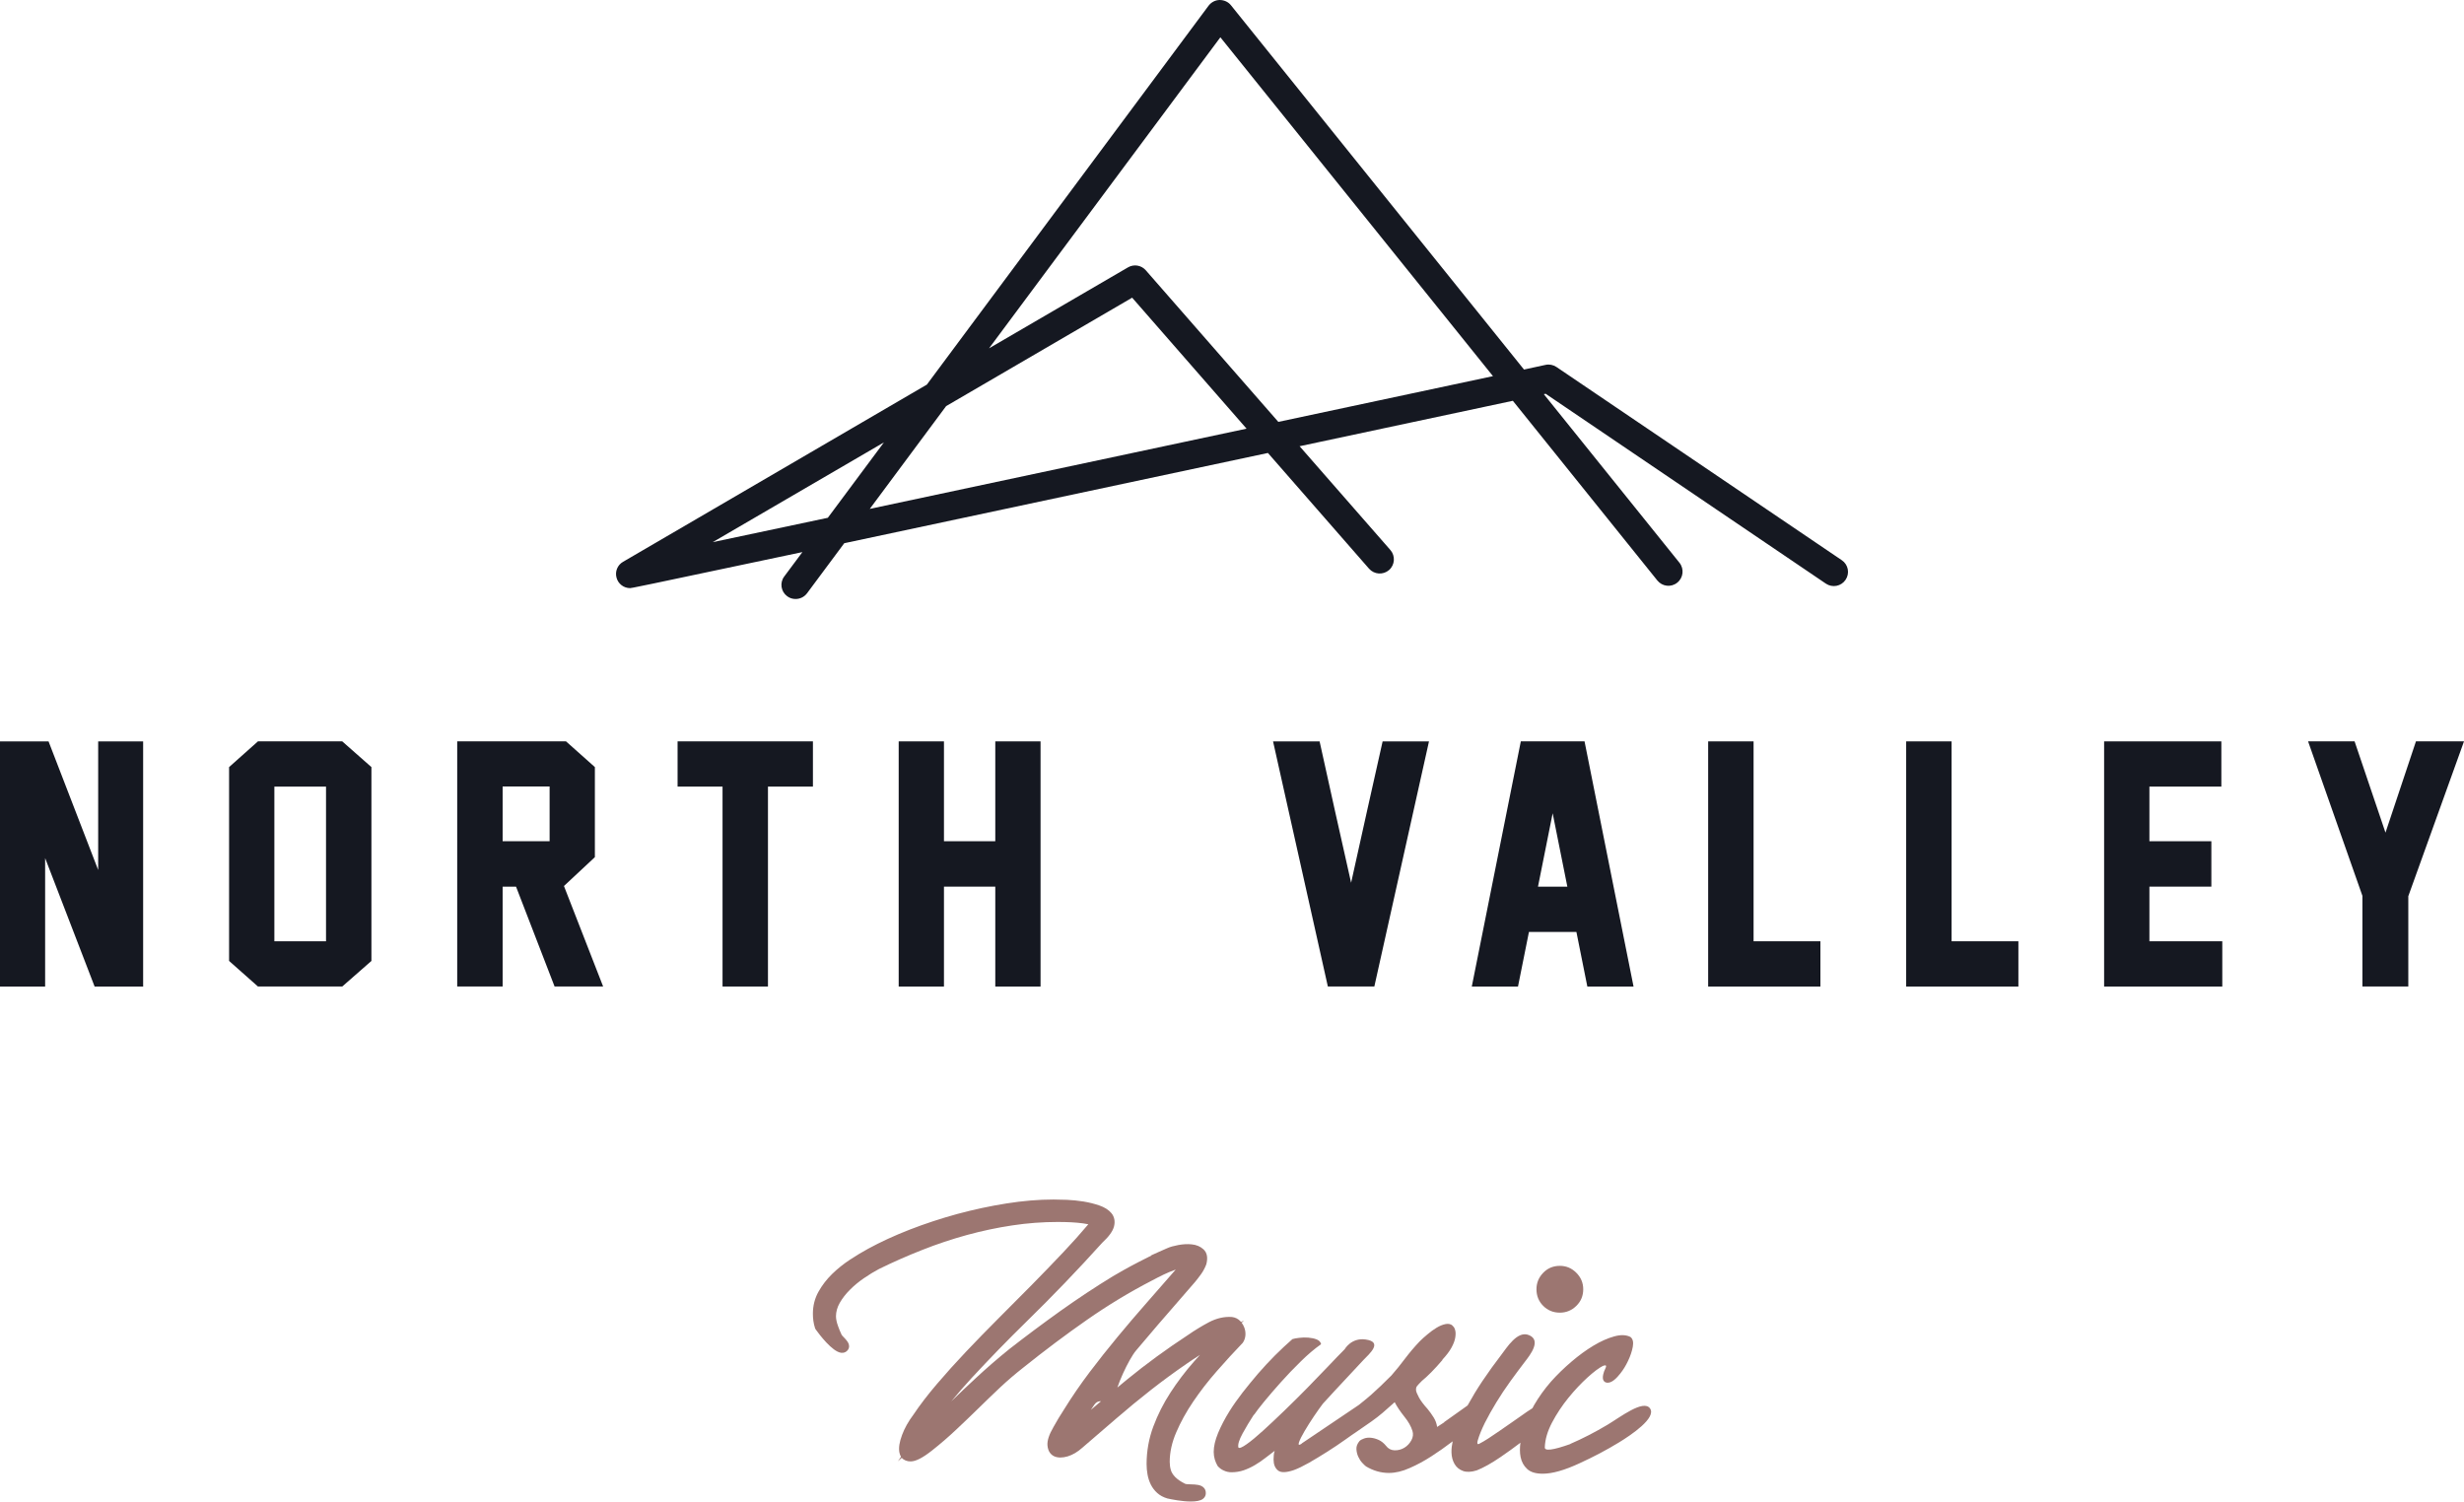 <?xml version="1.0" encoding="utf-8"?>
<svg version="1.1" id="Calque_1" xmlns="http://www.w3.org/2000/svg" xmlns:xlink="http://www.w3.org/1999/xlink" viewBox="0 0 113.388 69.1" enable-background="new 0 0 113.388 69.1" xml:space="preserve">
<polygon fill="#151821" points="4.354,45.4 2.077,39.489 2.077,45.4 0,45.4 0,34.118 2.234,34.118 4.518,40.036 4.518,34.118 
	6.587,34.118 6.587,45.385 6.595,45.4 "/>
<path fill="#151821" d="M17.092,44.222l-1.343,1.177h-3.878l-1.329-1.177v-8.921l1.329-1.184h3.878l1.343,1.184V44.222z
	 M15.003,36.198h-2.377v7.118h2.377V36.198z"/>
<path fill="#151821" d="M27.755,45.399h-2.234l-1.774-4.595H23.13v4.595h-2.09V34.117h5.006l1.329,1.184v4.144l-1.423,1.329
	L27.755,45.399z M23.13,38.713h2.162v-2.521H23.13V38.713z"/>
<polygon fill="#151821" points="37.409,36.199 35.34,36.199 35.34,45.399 33.25,45.399 33.25,36.199 31.181,36.199 31.181,34.117 
	37.409,34.117 "/>
<polygon fill="#151821" points="47.884,45.4 45.801,45.4 45.801,40.803 43.439,40.803 43.439,45.4 41.356,45.4 41.356,34.118 
	43.439,34.118 43.439,38.713 45.801,38.713 45.801,34.118 47.884,34.118 "/>
<g>
	<path fill="#151821" d="M62.175,40.625c0.313-1.396,0.557-2.497,0.735-3.313c0.181-0.815,0.418-1.879,0.715-3.194h2.134
		l-2.515,11.281h-2.139l-2.522-11.281h2.142c0.292,1.32,0.526,2.388,0.707,3.197C61.612,38.128,61.858,39.229,62.175,40.625"/>
	<path fill="#151821" d="M73.046,45.4l-0.503-2.513h-2.184L69.855,45.4h-2.126l2.256-11.283h2.932L75.172,45.4H73.046z
		 M72.126,40.804l-0.676-3.378l-0.675,3.378H72.126z"/>
	<polygon fill="#151821" points="83.771,45.4 78.606,45.4 78.606,34.118 80.696,34.118 80.696,43.317 83.771,43.317 	"/>
	<polygon fill="#151821" points="92.882,45.4 87.718,45.4 87.718,34.118 89.808,34.118 89.808,43.317 92.882,43.317 	"/>
	<polygon fill="#151821" points="102.265,45.4 96.827,45.4 96.827,34.118 102.222,34.118 102.222,36.199 98.911,36.199 
		98.911,38.713 101.762,38.713 101.762,40.803 98.911,40.803 98.911,43.317 102.265,43.317 	"/>
	<polygon fill="#151821" points="110.825,41.242 110.825,45.399 108.713,45.399 108.713,41.226 106.213,34.117 108.353,34.117 
		109.775,38.318 111.177,34.117 113.388,34.117 	"/>
	<path fill="#151821" d="M84.755,25.78l-13.128-8.89c-0.148-0.099-0.329-0.137-0.502-0.099c-0.313,0.069-0.668,0.144-0.994,0.215
		L56.645,0.241C56.521,0.085,56.327,0,56.126,0c-0.2,0.003-0.387,0.101-0.511,0.264L42.651,17.7l-13.979,8.154
		c-0.257,0.147-0.379,0.446-0.301,0.729c0.075,0.285,0.332,0.482,0.626,0.482c0.054,0,0.124-0.005,7.928-1.658l-0.832,1.117
		c-0.222,0.289-0.159,0.699,0.129,0.912c0.118,0.09,0.253,0.129,0.389,0.129c0.2,0,0.396-0.09,0.525-0.26l1.715-2.307
		c4.314-0.917,10.526-2.239,19.496-4.153l4.654,5.326c0.237,0.269,0.647,0.297,0.92,0.062c0.271-0.238,0.297-0.65,0.063-0.92
		l-4.179-4.778c2.97-0.629,6.242-1.33,9.813-2.091l6.65,8.27c0.227,0.28,0.635,0.327,0.915,0.099
		c0.281-0.222,0.327-0.632,0.103-0.915l-6.242-7.758c0.025-0.006,0.057-0.011,0.082-0.02l12.9,8.74
		c0.299,0.2,0.701,0.121,0.902-0.176C85.132,26.385,85.054,25.981,84.755,25.78 M32.797,24.95l7.879-4.591l-2.581,3.469
		C36.064,24.259,34.248,24.645,32.797,24.95 M40.025,23.419l3.514-4.73l8.56-4.99l5.265,6.028
		C51.355,21.005,45.128,22.331,40.025,23.419 M58.826,19.415l-6.101-6.979c-0.206-0.234-0.548-0.289-0.817-0.132l-6.395,3.726
		L56.159,1.716L68.703,17.31C65.709,17.948,62.336,18.667,58.826,19.415"/>
	<path fill="#9C7671" d="M54.807,68.309c-0.096-0.002-0.228-0.007-0.268-0.025c-0.199-0.098-0.353-0.204-0.46-0.313
		c-0.099-0.102-0.167-0.209-0.198-0.317c-0.035-0.12-0.053-0.247-0.053-0.378c0-0.438,0.1-0.895,0.298-1.356
		c0.203-0.475,0.467-0.954,0.785-1.422c0.321-0.473,0.683-0.942,1.079-1.392c0.398-0.456,0.796-0.891,1.198-1.309
		c0.072-0.101,0.114-0.221,0.124-0.354c0.009-0.128-0.012-0.251-0.059-0.367c-0.029-0.074-0.067-0.141-0.114-0.204l0.108-0.109
		l-0.135,0.076c-0.018-0.02-0.035-0.041-0.054-0.059c-0.098-0.096-0.217-0.154-0.367-0.173c-0.354-0.024-0.709,0.057-1.057,0.24
		c-0.325,0.172-0.654,0.372-0.975,0.595c-0.974,0.638-1.911,1.321-2.786,2.036c-0.556,0.454-1.117,0.924-1.674,1.402
		c0.054-0.082,0.111-0.164,0.167-0.245c0.299-0.431,0.887,0.251,0.926-0.264c0.04-0.517,0.649-1.82,0.983-2.217
		c0.335-0.4,0.667-0.79,0.995-1.172l1.725-1.989l0.127-0.159c0.053-0.066,0.104-0.134,0.153-0.205
		c0.052-0.072,0.097-0.148,0.137-0.226c0.041-0.077,0.073-0.147,0.101-0.226c0.078-0.304,0.033-0.533-0.133-0.685
		c-0.142-0.13-0.325-0.207-0.542-0.228c-0.193-0.021-0.399-0.008-0.614,0.031c-0.215,0.041-0.377,0.086-0.496,0.14l-0.079,0.034
		c-0.095,0.039-0.208,0.091-0.338,0.149l-0.351,0.159h0.029c-0.19,0.091-0.381,0.189-0.577,0.292
		c-0.253,0.132-0.492,0.259-0.714,0.384c-0.224,0.125-0.386,0.22-0.489,0.282c-0.788,0.479-1.597,1.016-2.408,1.592
		c-0.802,0.574-1.594,1.164-2.354,1.757c-0.525,0.423-1.044,0.873-1.545,1.338c-0.401,0.37-0.776,0.728-1.125,1.067
		c0.301-0.367,0.616-0.726,0.939-1.078c0.818-0.882,1.655-1.745,2.491-2.562c0.626-0.612,1.234-1.226,1.807-1.822
		c0.571-0.595,1.151-1.218,1.715-1.843c0.304-0.281,0.478-0.524,0.535-0.741c0.061-0.236,0.019-0.45-0.122-0.618
		c-0.125-0.149-0.312-0.268-0.557-0.352c-0.223-0.076-0.467-0.138-0.724-0.18c-0.254-0.041-0.51-0.066-0.762-0.078
		c-0.248-0.01-0.454-0.014-0.617-0.014c-0.679,0-1.406,0.06-2.162,0.18c-0.754,0.119-1.518,0.283-2.27,0.486
		c-0.749,0.205-1.485,0.447-2.188,0.72c-0.701,0.273-1.345,0.57-1.913,0.88c-0.265,0.144-0.545,0.313-0.834,0.502
		c-0.294,0.193-0.57,0.414-0.818,0.655c-0.253,0.246-0.465,0.522-0.63,0.817c-0.173,0.307-0.259,0.647-0.259,1.013
		c0,0.109,0.006,0.218,0.021,0.327c0.016,0.112,0.041,0.227,0.078,0.341l0.025,0.051c0.171,0.24,0.765,1.027,1.17,1.08
		c0.097,0.013,0.186-0.01,0.257-0.068c0.088-0.072,0.11-0.156,0.114-0.214c0.009-0.166-0.121-0.302-0.235-0.421
		c-0.038-0.039-0.096-0.099-0.107-0.121c-0.069-0.149-0.122-0.277-0.16-0.387c-0.037-0.1-0.064-0.188-0.078-0.265
		c-0.015-0.072-0.023-0.139-0.023-0.201c0-0.208,0.059-0.417,0.173-0.617c0.122-0.213,0.28-0.417,0.47-0.605
		c0.192-0.194,0.409-0.372,0.644-0.533c0.237-0.162,0.47-0.305,0.688-0.42c0.65-0.319,1.322-0.616,1.996-0.88
		c0.674-0.268,1.364-0.496,2.051-0.686c0.688-0.188,1.391-0.338,2.088-0.442c0.699-0.107,1.407-0.159,2.104-0.159
		c0.053,0,0.168,0.002,0.344,0.005c0.174,0.004,0.356,0.013,0.547,0.03c0.186,0.016,0.354,0.04,0.501,0.07
		c0.001,0.001,0.004,0.002,0.006,0.002c-0.35,0.416-0.738,0.851-1.156,1.292c-0.469,0.496-0.955,0.998-1.457,1.509
		c-0.504,0.51-1.012,1.021-1.525,1.533c-0.515,0.516-1.011,1.025-1.489,1.529c-0.478,0.505-0.929,1.006-1.34,1.488
		c-0.416,0.487-0.782,0.964-1.08,1.409c-0.231,0.308-0.407,0.621-0.522,0.93c-0.124,0.33-0.165,0.595-0.125,0.81
		c0.015,0.076,0.04,0.144,0.075,0.199l-0.143,0.208l0.178-0.16c0.092,0.111,0.251,0.169,0.412,0.166
		c0.24-0.004,0.552-0.165,0.984-0.506c0.383-0.302,0.754-0.623,1.103-0.952c0.347-0.325,0.689-0.653,1.026-0.983
		c0.335-0.328,0.671-0.653,1.009-0.971c0.332-0.311,0.685-0.613,1.051-0.9c0.979-0.785,1.966-1.527,2.937-2.203
		c0.965-0.674,1.975-1.286,3.008-1.818c0.173-0.094,0.348-0.181,0.526-0.268c0.175-0.083,0.348-0.156,0.526-0.218
		c0.008-0.003,0.017-0.008,0.025-0.011c-0.439,0.503-0.879,1.007-1.321,1.511c-0.461,0.523-0.912,1.053-1.353,1.585
		c-0.443,0.535-0.877,1.082-1.289,1.627c-0.417,0.552-0.813,1.129-1.175,1.713c-0.089,0.134-0.174,0.271-0.256,0.408
		c-0.081,0.137-0.16,0.271-0.232,0.403c-0.202,0.346-0.292,0.619-0.277,0.839c0.024,0.313,0.182,0.447,0.311,0.508
		c0.165,0.073,0.372,0.076,0.619,0.004c0.23-0.07,0.457-0.203,0.675-0.399c0.524-0.45,1.046-0.899,1.566-1.349
		c0.518-0.447,1.05-0.886,1.585-1.305c0.533-0.417,1.085-0.822,1.643-1.206c0.203-0.142,0.41-0.277,0.62-0.412
		c-0.096,0.105-0.191,0.214-0.288,0.321c-0.394,0.449-0.754,0.926-1.072,1.416c-0.322,0.495-0.586,1.021-0.788,1.562
		c-0.204,0.548-0.309,1.128-0.309,1.723c0,0.165,0.015,0.329,0.044,0.486c0.029,0.164,0.081,0.318,0.151,0.461
		c0.074,0.146,0.172,0.276,0.292,0.383c0.124,0.114,0.278,0.198,0.469,0.255c0.191,0.042,0.673,0.14,1.08,0.14
		c0.227,0,0.431-0.029,0.55-0.115c0.08-0.059,0.128-0.138,0.138-0.23c0.014-0.137-0.036-0.227-0.081-0.278
		C55.273,68.322,55.036,68.316,54.807,68.309"/>
	<path fill="#9C7671" d="M71.782,60.408c0.292,0,0.544-0.104,0.757-0.312s0.318-0.463,0.318-0.766c0-0.291-0.105-0.544-0.318-0.757
		c-0.213-0.214-0.465-0.319-0.757-0.319c-0.304,0-0.559,0.105-0.767,0.319c-0.207,0.213-0.31,0.466-0.31,0.757
		c0,0.303,0.103,0.558,0.31,0.766C71.224,60.304,71.479,60.408,71.782,60.408"/>
	<path fill="#9C7671" d="M75.93,64.814c-0.305-0.427-1.374,0.405-1.953,0.751c-0.578,0.345-1.151,0.64-1.72,0.885h0.018
		c-0.813,0.289-1.207,0.34-1.186,0.149c0.012-0.355,0.122-0.733,0.333-1.135c0.211-0.4,0.462-0.778,0.751-1.135
		c0.29-0.356,0.582-0.667,0.877-0.935s0.531-0.444,0.709-0.534c0.28-0.111,0.088,0.151,0.055,0.258
		c-0.056,0.169-0.123,0.447,0.103,0.506c0.247,0.065,0.511-0.247,0.645-0.415c0.134-0.167,0.253-0.36,0.358-0.584
		c0.106-0.221,0.179-0.438,0.218-0.649c0.038-0.212,0.003-0.361-0.108-0.45c-0.202-0.102-0.453-0.108-0.751-0.025
		c-0.301,0.084-0.619,0.225-0.952,0.425c-0.334,0.2-0.67,0.446-1.009,0.735c-0.34,0.29-0.655,0.595-0.944,0.918
		c-0.3,0.345-0.558,0.704-0.775,1.077c-0.031,0.053-0.052,0.097-0.079,0.147l-0.002,0.002c-0.185,0.116-0.337,0.221-0.459,0.31
		c-0.156,0.11-0.326,0.229-0.511,0.357c-0.183,0.128-0.363,0.253-0.542,0.376c-0.179,0.122-0.347,0.236-0.509,0.343
		c-0.162,0.104-0.297,0.185-0.409,0.241c-0.055,0.033-0.089,0.033-0.1,0c-0.011-0.032-0.005-0.084,0.016-0.149
		c0.068-0.234,0.177-0.501,0.324-0.801c0.153-0.302,0.328-0.615,0.528-0.943c0.2-0.329,0.417-0.654,0.65-0.977
		c0.234-0.322,0.459-0.626,0.677-0.909c0.217-0.284,0.764-0.965,0.181-1.21c-0.538-0.229-1.015,0.566-1.299,0.933
		c-0.284,0.369-0.568,0.763-0.853,1.187c-0.24,0.358-0.466,0.733-0.678,1.116l-1.084,0.771h0.016l-0.333,0.217
		c-0.021-0.157-0.074-0.301-0.158-0.435c-0.083-0.135-0.176-0.262-0.275-0.385c-0.19-0.211-0.323-0.388-0.401-0.533
		c-0.077-0.146-0.122-0.25-0.134-0.316c-0.01-0.09,0.003-0.16,0.042-0.209c0.038-0.05,0.115-0.131,0.227-0.243
		c0.122-0.099,0.264-0.229,0.426-0.392c0.161-0.161,0.336-0.354,0.524-0.575h-0.016c0.188-0.202,0.331-0.387,0.425-0.561
		c0.095-0.172,0.153-0.327,0.175-0.467c0.023-0.139,0.021-0.256-0.008-0.35c-0.027-0.095-0.068-0.159-0.126-0.193h0.018
		c-0.089-0.077-0.2-0.102-0.333-0.075c-0.135,0.027-0.271,0.084-0.409,0.167c-0.141,0.084-0.279,0.185-0.417,0.302
		c-0.141,0.115-0.259,0.225-0.36,0.324c-0.245,0.257-0.466,0.519-0.667,0.784c-0.2,0.269-0.412,0.53-0.634,0.785
		c-0.19,0.19-0.354,0.352-0.493,0.484c-0.139,0.134-0.281,0.264-0.425,0.392c-0.146,0.128-0.313,0.269-0.501,0.417
		c-0.024,0.021-0.057,0.045-0.082,0.066l-2.638,1.778h0.017c-0.134,0.09-0.179,0.068-0.134-0.058
		c0.044-0.128,0.131-0.301,0.259-0.518c0.126-0.218,0.272-0.444,0.433-0.685c0.161-0.239,0.299-0.431,0.409-0.576
		c0.178-0.199,0.362-0.399,0.551-0.6c0.19-0.202,0.394-0.418,0.608-0.652c0.218-0.232,0.455-0.485,0.709-0.76
		c0.257-0.271,0.924-0.828,0.091-0.942c-0.656-0.091-0.958,0.45-0.958,0.45c-0.2,0.2-0.45,0.459-0.751,0.777
		c-0.299,0.316-0.623,0.65-0.967,1.001c-0.345,0.35-0.696,0.699-1.052,1.043c-0.357,0.345-0.686,0.654-0.985,0.926
		c-0.3,0.273-0.553,0.482-0.759,0.626c-0.206,0.146-0.331,0.196-0.375,0.151c-0.036-0.134,0.03-0.349,0.19-0.644
		c0.161-0.295,0.338-0.587,0.526-0.877v0.019c0.089-0.134,0.245-0.337,0.467-0.61c0.224-0.271,0.479-0.57,0.769-0.893
		s0.595-0.644,0.918-0.959c0.323-0.318,0.635-0.582,0.935-0.793c-0.021-0.102-0.091-0.173-0.201-0.218s-0.238-0.071-0.384-0.084
		c-0.144-0.011-0.286-0.008-0.424,0.01c-0.14,0.017-0.243,0.036-0.31,0.058c-0.268,0.234-0.534,0.484-0.802,0.75
		c-0.266,0.268-0.525,0.546-0.775,0.834c-0.25,0.293-0.489,0.583-0.719,0.878c-0.227,0.295-0.426,0.576-0.593,0.843
		c-0.222,0.356-0.399,0.695-0.533,1.019c-0.133,0.323-0.201,0.612-0.201,0.868c0,0.123,0.018,0.238,0.051,0.351
		c0.034,0.111,0.079,0.211,0.132,0.299c0.079,0.09,0.173,0.161,0.285,0.209c0.111,0.051,0.227,0.077,0.35,0.077
		c0.199,0,0.391-0.032,0.568-0.093c0.177-0.062,0.35-0.143,0.517-0.242s0.325-0.208,0.477-0.326
		c0.149-0.117,0.292-0.225,0.426-0.325c-0.023,0.067-0.038,0.137-0.042,0.208c-0.006,0.073-0.009,0.138-0.009,0.193
		c0,0.222,0.066,0.389,0.201,0.5c0.133,0.111,0.378,0.106,0.733-0.016c0.189-0.067,0.419-0.18,0.693-0.334
		c0.271-0.156,0.552-0.325,0.843-0.51c0.29-0.183,0.567-0.369,0.833-0.559c0.139-0.098,0.266-0.188,0.383-0.271l0.001,0.003
		c0.357-0.244,0.629-0.435,0.819-0.567c0.188-0.134,0.361-0.267,0.517-0.401l0.568-0.501l-0.017,0.019
		c0.11,0.211,0.259,0.429,0.441,0.658c0.185,0.229,0.31,0.447,0.375,0.659c0.045,0.146,0.029,0.289-0.049,0.435
		c-0.08,0.144-0.187,0.259-0.326,0.343c-0.139,0.083-0.29,0.122-0.451,0.116c-0.161-0.005-0.292-0.075-0.391-0.208
		c-0.101-0.123-0.212-0.212-0.334-0.269c-0.123-0.056-0.244-0.089-0.359-0.1c-0.116-0.011-0.223,0-0.316,0.034
		c-0.096,0.033-0.165,0.072-0.209,0.116c-0.102,0.123-0.148,0.245-0.143,0.366c0.006,0.123,0.032,0.239,0.083,0.352
		c0.05,0.111,0.112,0.206,0.185,0.284c0.071,0.078,0.131,0.134,0.176,0.167c0.333,0.199,0.684,0.3,1.051,0.3
		c0.3,0,0.621-0.075,0.959-0.227c0.34-0.148,0.673-0.329,1.002-0.542c0.327-0.211,0.641-0.432,0.936-0.658
		c0.014-0.012,0.023-0.02,0.038-0.029c-0.037,0.172-0.059,0.344-0.055,0.513c0.006,0.206,0.055,0.384,0.143,0.534
		c0.089,0.15,0.218,0.256,0.385,0.317c0.167,0.061,0.378,0.054,0.632-0.025c0.313-0.123,0.68-0.328,1.104-0.618
		c0.324-0.222,0.625-0.439,0.909-0.656c-0.031,0.234-0.033,0.455,0.007,0.656c0.045,0.224,0.145,0.407,0.301,0.551
		c0.155,0.146,0.394,0.219,0.718,0.219c0.445,0,1.012-0.162,1.702-0.484c0.634-0.29,1.234-0.606,1.801-0.952
		C75.062,66.039,76.239,65.247,75.93,64.814"/>
</g>
</svg>
